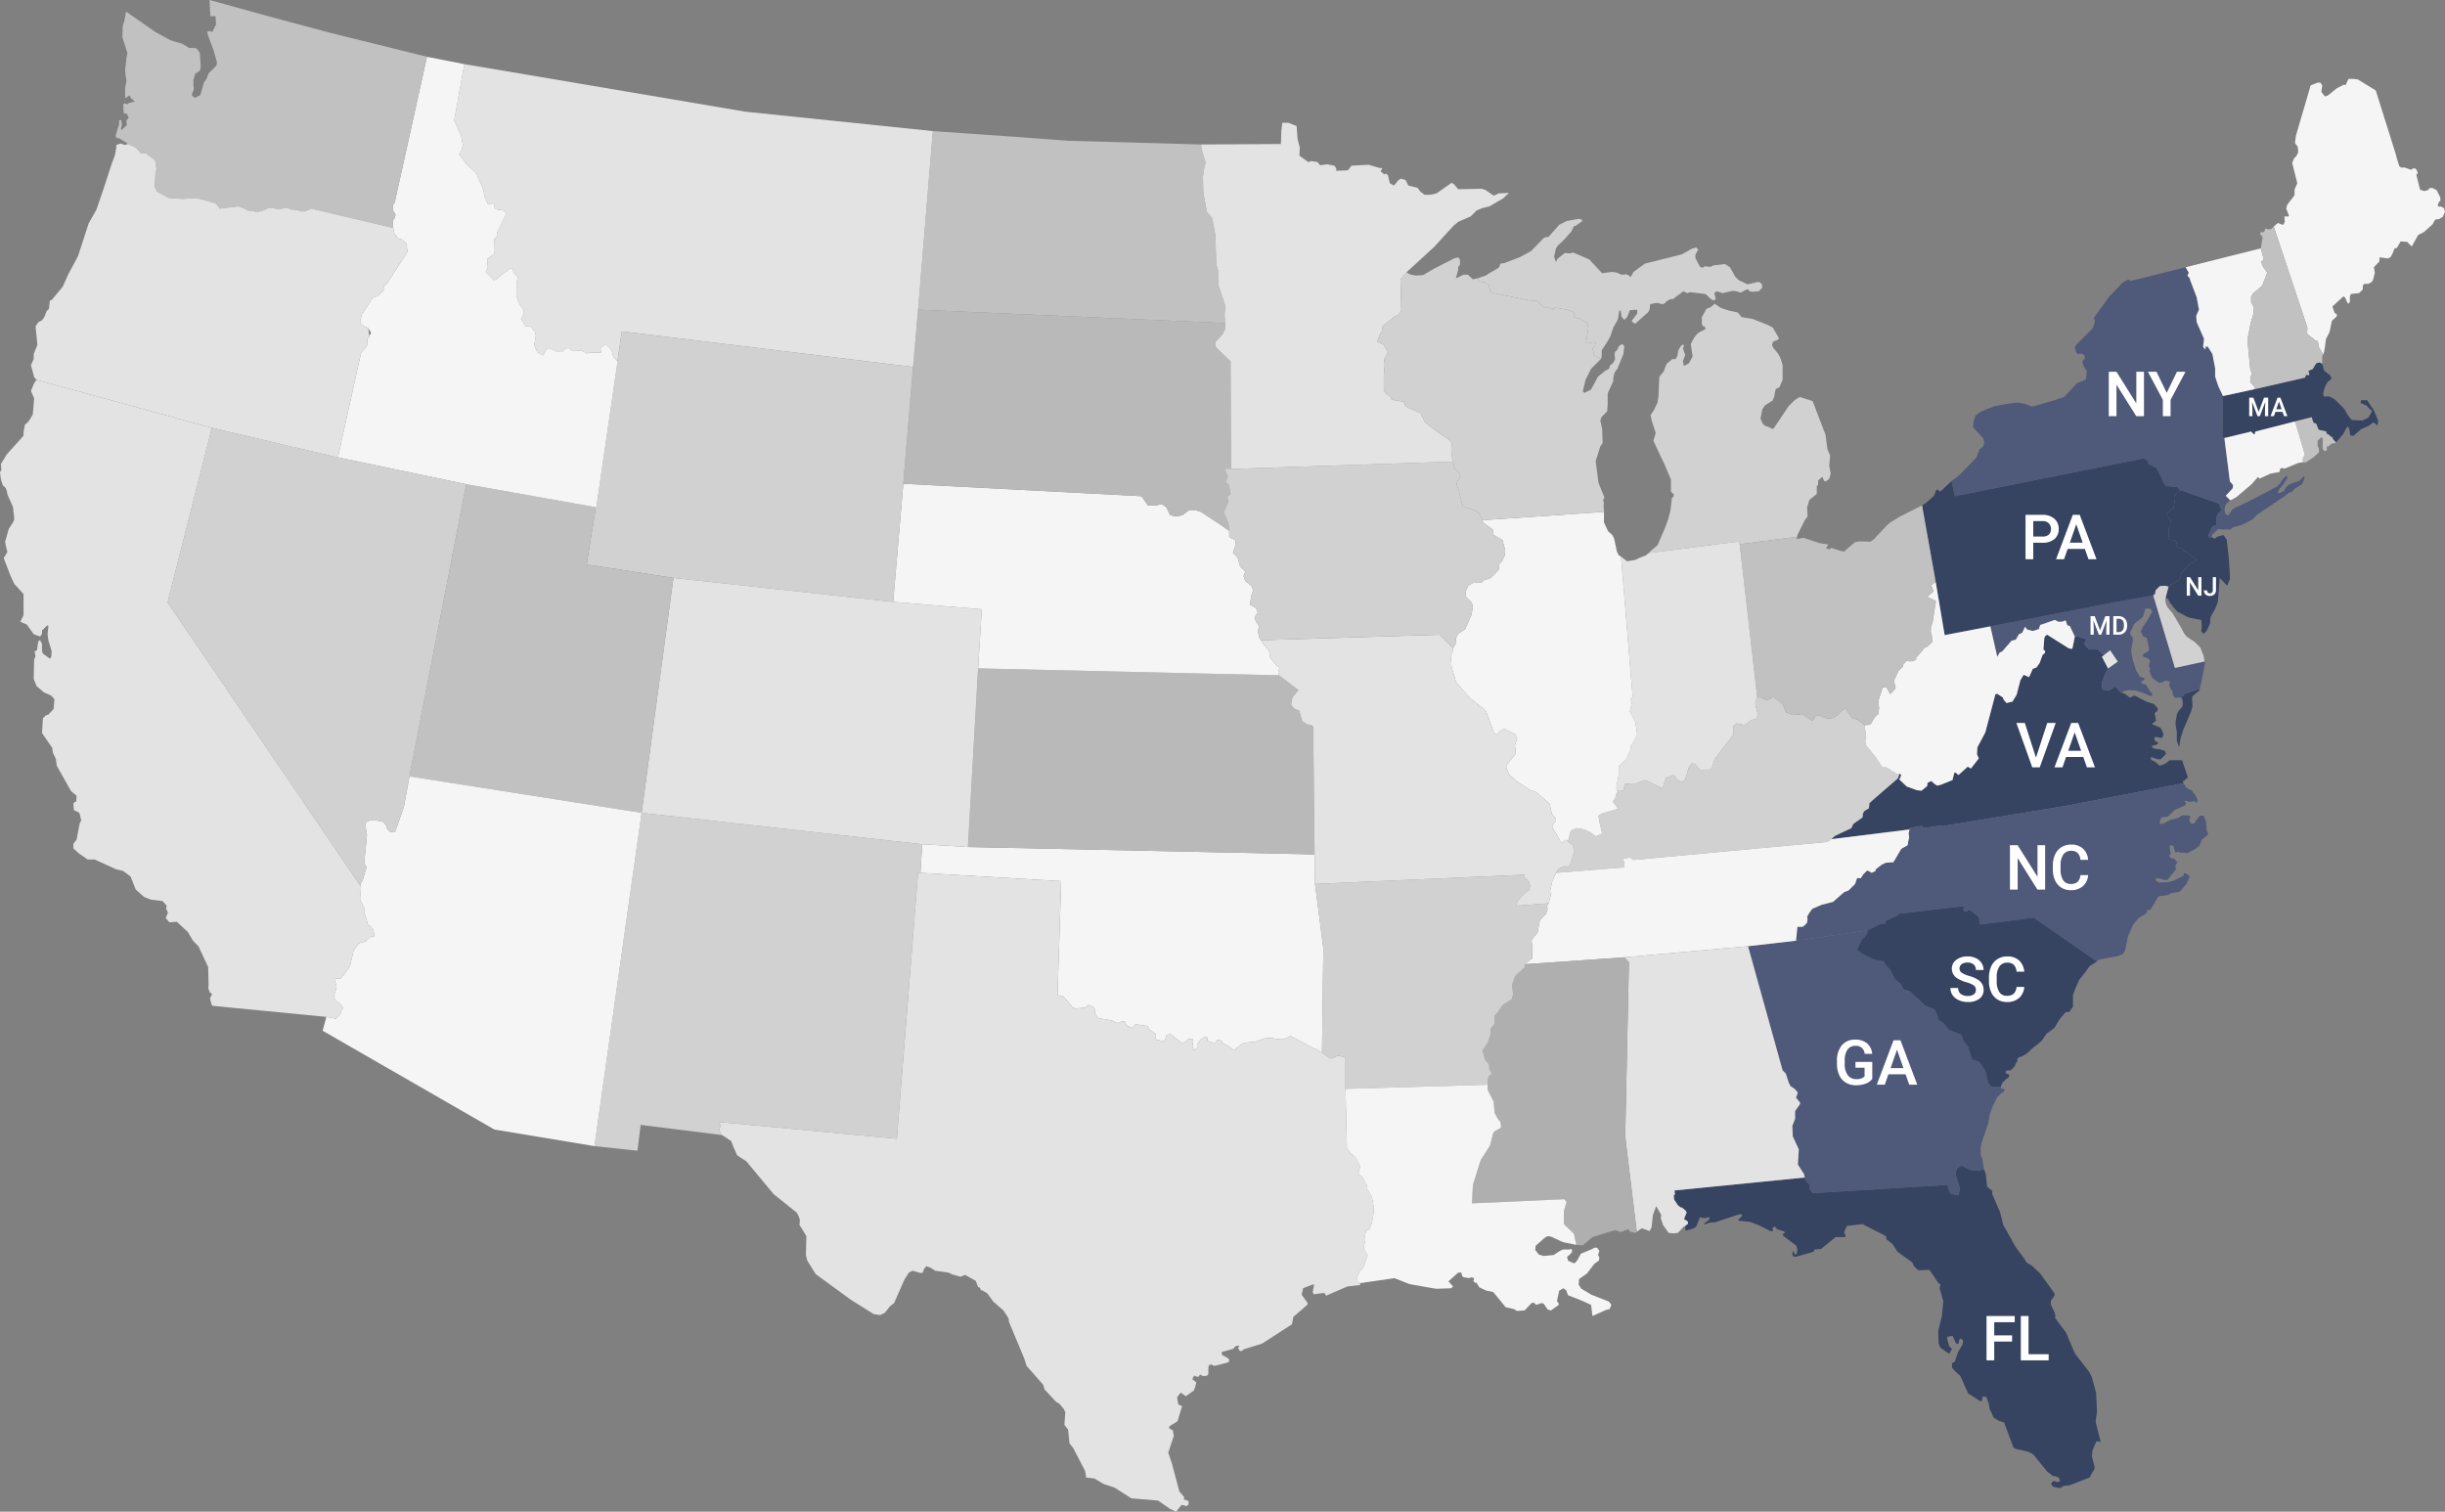 <svg xmlns="http://www.w3.org/2000/svg" width="940" height="581.176" viewBox="0 0 940 581.176">
  <rect x="0" y="0" width="940" height="581.176" fill="#808080" stroke="none"/>
  <g id="img-map" transform="translate(0 -0.001)">
    <path id="Path_237" data-name="Path 237" d="M221.351,67.93,88.078,65.091l-17.57-1.065-.7,11,54.12,3.2-1.419,43.83,1.952.355,1.065.887,2.661,3.371,1.247.532,3.726-.355,1.242-1.065,2.129,1.065.532,1.065-.177,1.065,1.065,1.6.532.355,4.968.887,1.774.887h1.065l.355-.35,1.419-.36,1.242,1.779,1.952.887,1.242-1.419,4.8.71v.71l2.129,1.774.71.355v2.307l3.549.71.71-2.307,1.419-.532,4.436,3.371h.71l1.952-1.419h1.6l.177.887-.355,1.952.71,1.419,1.242-.887-.177-1.242,1.419-1.952,1.774-1.07.71.182.177,1.419,2.129.71h.887l.71-1.065,1.419.177.36.355v.532l1.774.887,2.839,1.952,3.016-2.307,1.065-.532,4.081-.355,3.371-1.242,1.242-.177h1.6l4.081.532,2.661-.887.532-.532L221,142.465l1.6.532.71.887.887.177.532-39.931-3.194-24.84Z" transform="translate(284.053 260.544)" fill="#f4f5f4"/>
    <path id="Path_238" data-name="Path 238" d="M132.569,76.606l13.307,47.738,1.242,1.242,1.065,3.371.715,1.419,1.6,1.064,1.242,1.419-.71,1.952,1.6,1.952-.177.71-1.774,2.484v3.016l-1.065,2.666.177,4.081,2.307,4.968-.355,5.855,2.307,3.549.355,1.419.177,1.065,1.774,1.774-.177,1.419,1.242,1.774,51.819-3.194.71,2.484.71,1.065,2.839.355.532-2.661-1.6-4.968.178-1.774.532-.887,1.419-1.065,3.726,1.774,3.371.177,1.6-.532-.532-3.726-.71-1.952v-2.484l.355-1.952,2.661-7.812.532-3.366,1.247-3.2,1.592-3.194,1.6-1.6.892-.355.355-1.065-1.424-.355v-.532h-.887l-2.662-.177-.71-.532-.71-1.065-1.064-4.613-2.307-3.2-2.839-1.06-1.419-4.791-1.774-2.134-.887-2.484-1.6-.71-3.194-1.242-1.952-2.484-2.129-1.419-.178-1.242-1.07-2.307-.7-.71L200.716,99.5l-5.86-5.5-2.661-.887-.71-1.774L189,89.2l-1.774-3.549-1.774-1.774-.71-1.414-3.726-.715-4.973-2.484-1.592-1.419,1.774-3.726,1.237-1.065.887-1.242.183-.887-.183-.355-27.324,3.9Z" transform="translate(539.468 287.183)" fill="#4f597a"/>
    <path id="Path_239" data-name="Path 239" d="M274.126,105.276l-45.254,8.694-47.555,7.812-.887-.355-1.952.527-4.968.537.35-.887-4.968.887v.532l-29.985,3.726,1.237-1.242,6.392-3.016.7-1.6,3.554-2.484.177-1.6.532-.887,1.774-1.065.177-1.952,1.774-1.6,9.226-7.984.532-1.774.71.532-.71,1.774,2.839,2.661,3.909,1.419,1.774.177,2.124-1.774.182-1.242,1.419-.71,1.419,1.242.887.532,1.419-.355,4.436-1.774.71-2.839h.532l1.064.887,3.549-3.2,1.242.715,3.016-3.9-.71-1.6.177-2.666L198,85.754l3.9-14.726.71-.177,2.129,1.419.355.887,1.065,1.242,2.307-.532,1.6-2.661,1.419-5.5,1.242-2.134,2.129.887,1.419-3.189,1.419-.537,1.242-1.774L220,55.941l.887-.71.177-.71-.71-.71.355-4.436.355-.71.71-.532,8.167,5.145,1.242.355.35-.355.892-4.436h1.419l1.419.532,1.774.532-1.065,1.774,1.952,2.129H241.3l1.6,1.6,2.129.887,1.6,1.952-.355,1.065-2.129,3.9-1.419,3.549.355,2.489,2.661.177,2.307-1.419,1.774,2.129,1.065.532.887.177,1.419,1.242.71.177,1.247-.71.7.177,4.081,2.129,2.844.887,1.6,1.774-.177.887-1.065.887.532,2.839-.532.532-.887.532v.355l3.194,1.419,1.065,2.307-.177.887-.532.71L263.3,87.35l-.355,1.065.887,1.07.532-.182v.887l-1.419.532h-.71l-.177.537.887.71,2.129.177,1.952.7.532,1.07-2.129,2.129h-1.065l-2.661-.892v1.065l1.774.892,1.6,1.419,1.952-.71L268.98,96.4h4.613l.177.355,2.129,6.21-1.6,1.419h-.355Zm-.887-32.652.532.177.177,1.952-.177,1.065-1.419,1.6-.71,1.419-.532,3.549.532,3.194v3.371l.887,2.484.532-3.371,1.065-3.371,2.129-4.968.887-2.129.532-1.952L277.5,72.8l.177-1.065,2.484-1.952.355-.887-5.855,1.952Z" transform="translate(565.255 195.87)" fill="#364461"/>
    <path id="Path_240" data-name="Path 240" d="M236.026,105.982l14.726,5.145,1.07,2.484-1.07,1.065-.7.887-.355,1.419.172,2.489-1.065.177-.71.532-1.242,2.839v1.065l.355.177.71-.355.36-.887,2.307-2.134,1.419.183h3.194l1.065-.887,3.016-.71,2.484-1.247,1.774-.887,1.952-1.952,8.162-5.5,2.129-1.419,1.779-1.419,1.419-.532.887-1.065,1.774-1.065,1.065-.71.887-1.952.177-.71-.355-.355-1.774,1.774-1.774.532-2.134.887-1.242,1.065-.71,1.419-1.952.887-.355-.532.71-1.419,1.42-1.6,1.6-2.661-.527-.532-1.425,1.419-.887,1.419-1.242,1.242-4.613,2.484-5.855,3.016-4.791,2.307-1.774.887-1.774,2.484-1.064-.7-.355-1.779.71-2.129,1.6-1.242-1.779-1.774,2.667-2.839.177-1.242-1.242-1.419-2.129-16.683-.715-.532.182-15.614-1.774-3.726-1.247-3.731V59.131l-1.06-5.5-1.779-2.839H245.43l.355.71-.532.177-.532-.887.355-3.016-2.839-6.387-.177-2.484,1.065-2.312-.887-4.791-2.484-6.565-.177-.71-.887-1.065.532-1.065-1.242-2.129-21.3,5.323-.355-.71-.887.355-1.6.887L208.7,31.447l-5.145,7.1-.887,1.242.532,1.065-.887,2.839-1.065,1.065-5.323,5.323-.537,1.065.715,2.129.532.355,1.414-.177,1.07.71.177,1.065-1.065,1.242.532,1.774L200,60.2l-.355,3.2-3.376,1.419L191.3,70.136l-3.726,1.242-8.517,2.484L176.223,72.8l-2.661-.532-4.436.532-4.613.887-4.973,1.952-2.307,1.6-.887,2.661v1.952l3.371,3.726.532.532.355,1.774-.532,1.419-1.242.887-1.242,3.194-6.92,7.1-2.661,1.952,1.242,5.855L222,93.734l1.242.887.532,1.247.537.532.532-.177.7.7,1.07.36,2.307,4.258.532,1.6.71.71.177.532,4.258.355Z" transform="translate(602.29 82.479)" fill="#4f597a"/>
    <path id="Path_241" data-name="Path 241" d="M177.332,93l-50.039,4.968v.892l.172.527-.532.532.177,1.6,1.419,2.124,1.07.887h.527l1.419,1.247.36.71-.887,2.129v.532l1.059.532.355.532v.532l-1.059.887v1.419l.532.355,2.839-.887.887-.71,1.065-2.661.355-.887,1.242.355h1.065l.532-.355.887.177-.177.71-1.952,1.6.355.355,1.6-.71,2.307-.177,9.049-3.021H153.2v.715l-1.6,1.419.71.355,3.9.355,3.726,1.419,4.086,2.129,1.065.177-.177-1.242.887-.71.887,1.065,2.307.71.532.355.177.355-.887.532.355.71,4.968,3.726.355,1.419-.177,1.242-.355.887-.71-.71-.355-.887-.355.887.177,1.065,1.064.355,6.92-1.952.355-.887,2.484-.177,5.678-4.613h3.731v-.887l-.532-.887,1.065-2.484,6.033-.71,9.049,4.613.177,1.242,2.306,1.774L213,121.575l5.683,4.081.71,1.6,1.6,1.419,4.258-.177,3.371,4.973.887.71-.355,1.414,1.419,4.973-.532,5.678-1.419,5.855.177,4.791.71,1.6,3.371,2.312,1.065-1.952-1.065-.887-.887-3.2.177-.532,1.952-.355,1.419,3.016h.887l.355-1.6.532-.355.887.71-.177,1.419-.887,1.6-.887,1.425-1.242,3.726-1.065.532v1.774l1.242,1.419,1.952,1.774,3.016,6.742,4.8,3.016.532-.177.172-1.6h1.424l1.064,2.839.177,1.6,1.6,3.549,1.952,1.247,2.129.71,3.549,9.581.887.532,4.791,1.065,1.952,1.065,5.323,6.565,2.312,1.774h.887l1.419.71.355,1.242-1.065.355-.892-.355h-.527l-.715.355-.177.887.715.887,2.661.532,1.419-.887,2.129-.172,7.807-3.021,1.774-3.194.177-.71-1.065-4.258.177-2.129,1.6-3.726,1.6.355-1.952-7.812.532-3.9-.355-7.28-1.6-5.855-1.065-2.129-5.5-7.1-3.371-7.989-4.263-5.678.182-.71-.355-1.419-1.419-3.016v-1.419l1.419-1.952v-.887l-5.505-7.629-3.194-3.021-2.129-1.242-.532-1.065-3.549-4.791-4.79-8.517-1.242-4.973-3.016-6.92V98.15l-1.242-1.065-.715-.532-.527-4.968-.71-1.774-1.6.532-3.376-.177-3.726-1.774-1.419,1.065-.532.887-.177,1.774,1.6,4.968-.532,2.661-2.839-.355-.71-1.065-.71-2.484-51.819,3.194-1.242-1.774.177-1.419-1.774-1.774Z" transform="translate(516.532 359.691)" fill="#364461"/>
    <path id="Path_242" data-name="Path 242" d="M63.191,61.646,45.088,189.6v.177l16.506,1.774,1.242-9.941,31.232,3.908-.355-.355L93,183.387l.71-1.419-.177-.36L93,180.9l.355-.36,67.965,6.392L169.49,84.717h.887l.71-11Z" transform="translate(183.478 250.856)" fill="#d1d1d1"/>
    <path id="Path_243" data-name="Path 243" d="M213.589,45.159,198.508,47.82l-47.561,9.231,2.661,11.71.887-1.6,1.065-.532,3.548-4.081,1.6-.355,1.242-2.129,1.242-.537,1.064-2.3.887,1.065,2.129.532,2.307-.71.537-1.6,5.678-1.952,1.242.7h1.419l1.419-.527.71,1.947.887.177,1.952,4.086h1.419l1.419.532,1.774.532-1.065,1.774,1.952,2.129h3.371l1.6,1.6,2.134.887,1.592,1.952-.35,1.065-2.129,3.9-1.419,3.549.35,2.484,2.661.177,2.312-1.419,1.774,2.129,1.064.532v-.7l2.307-.537,2.661.177,3.726,1.247,1.774.887.71-.183.177-.7-.887-.887-1.6-2.661-1.6-.36-.178-.355.178-.71h.532l.71-.887-1.952-.71-1.419-2.307-1.242-3.9-.355-1.6-.355-2.307.71-3.9-.177-1.242-.71-.715-.177-1.06.355-.887.532-.887.532-1.419,3.016-2.312.532-.71.887-3.016,1.952.177.71,1.065-1.419,2.484-1.065,1.779-1.065,1.419L208.8,59l.887,1.952,1.419.532.887,4.258-.177.71-2.307,1.419.355.887,1.952.71.532.887-.532,1.952.532,1.065-.177,1.065,1.065,2.484,2.484,1.774h1.242l.887-.71h1.419l.71.355-.355,1.419,1.419,2.484v.892l.887,1.414,2.134-.177.355.36,1.242-1.774L231.515,81l.177-.887.355-1.419,1.419-7.452-.178-.71-11.36,2.484Z" transform="translate(614.256 183.762)" fill="#4f597a"/>
    <path id="Path_244" data-name="Path 244" d="M131.026,66.2l-8.162,102.218L54.9,162.028l-.36.355.537.7.177.36-.715,1.414.715,1.779.355.355,3.549,2.306.887,2.307,1.419,3.194,3.549,2.307,10.468,12.6,8.876,7.1.7,1.242.537,1.6-.177,1.952.71,1.065,1.952,3.194-.177,7.275.527,2.129,3.194,5.15,13.317,9.758,9.044,5.683,2.489.355,1.774-.892,1.952-2.484,1.6-1.242,3.908-8.871,1.769-2.839,1.424-.71,3.194.887.7-.177.532-1.419.887-1.065,1.774.7,1.6,1.07,5.14.71,1.419.7,3.2.892,1.774-.715,4.081,2.312.887,2.307.71.35.355.892.71.177,1.774,1.065,2.307,3.194,3.9,3.376,1.957,3.011.177,1.419,5.85,14.022.892,2.839L179.119,263l.532,1.779,4.436,4.791,1.242.7L187.1,272.4l.532,1.242-.355,4.8,1.424,1.774.527,5.323,1.419,1.774,4.618,8.871.35,2.489,3.2.355,3.549,2.124,4.258,1.424,6.387,4.081,8.516.71,1.774.172,4.613,3.2,2.312,1.065,2.129-2.661,1.952.532.71-.71v-1.247l-1.952-.7.355-.715-1.957-2.307-2.834-10.646-1.419-4.258,2.124-6.387-.35-2.134-.532-.35-.537-.182-.35-.35v-.532l.35-.36,2.844-1.769,1.774-5.855-1.424-.537-.527-2.839L232,266.015l1.952,1.419,3.194-2.307.887-3.016-1.6-1.242.71-1.419.71.355.887.183.71-.892,1.065.527h1.065l.887-.35.177-.71V256.08l.36-.71.882-.177.355.355.887.177,4.8-1.242.527-.177.177-.887-.355-.532-2.479-1.425V250.4l4.431-1.242.715-.892,1.242-.355.355.355-.537.537.715,1.237h.7l.892-.7,6.92-2.129,11.533-7.457.537-2.839,5.323-4.613.177-.71L278.5,228.4l.532-2.489,3.549-1.414h.71l-.537,2.839.36.887,4.081-.537.71,1.07,8.167-3.549,4.791-.532.177-.177-.177-.532-.892-.887-.355-1.419.532-.71.532-1.425L302.1,218.1l1.774-4.968L302.456,211v-1.6l.355-1.065-.177-1.414.527-2.844,1.419-1.065.887-2.129.715-4.081v-2.484l-.715-3.549-1.414-2.484-.715-.71.355-1.242-.7-.892-1.07-2.129-1.242-1.065-.355-.71.715-2.484-1.6-3.194-2.666-2.484-.887-1.419-.532-22.711V137.178l-2.839-.7-2.484,1.065-.892-.182-2.834-2.124-.887-.177-.71-.892-1.6-.532-9.054-4.785-.527.527-2.666.892-4.081-.532h-1.6l-1.242.178-3.371,1.237-4.081.36-1.07.532-3.016,2.3-2.834-1.952-1.774-.882v-.537l-.36-.355-1.419-.172-.71,1.065h-.887l-2.129-.715-.177-1.419-.7-.177-1.779,1.07-1.419,1.952.177,1.242-1.242.882-.71-1.414.355-1.957-.177-.887h-1.6l-1.952,1.424h-.71l-4.441-3.376-1.419.537-.7,2.3-3.549-.7v-2.312l-.715-.355-2.129-1.774v-.7l-4.791-.715-1.242,1.419-1.952-.882-1.242-1.779-1.419.36-.355.35h-1.065l-1.774-.887-4.968-.887-.532-.35-1.07-1.6.177-1.065-.527-1.065-2.129-1.065-1.242,1.065-3.726.355-1.247-.532-2.661-3.371-1.065-.887-1.952-.36,1.419-43.83L131.913,66.2Z" transform="translate(221.939 269.375)" fill="#e3e3e3"/>
    <path id="Path_245" data-name="Path 245" d="M77.312,50.69l115.7,2.661,7.452,5.678-2.307,2.839-.532,2.839,1.242,1.419,1.952.887,1.065,3.908,1.774,1.242,1.779.35.7.537.537,49.152L73.409,119.364Z" transform="translate(298.725 206.27)" fill="#bab9b9"/>
    <path id="Path_246" data-name="Path 246" d="M67.737,82.118l3.9-45.431,91.567,4.791,2.489,3.554h3.016l2.307-.532,1.774,1.242,1.419,3.016,2.307.532L179,48.757l2.307-1.779h3.016l1.774.537,7.274,4.791,3.549,2.484V57.1l2.489,1.419v1.6l-1.065,3.194,1.774,1.6,1.065,3.731,1.952,1.774-.71,1.774.71,1.952,2.307,1.774.71,1.774-.71,1.952-.532,3.549,2.307,1.242.71,1.774-1.242,1.774.532,1.774,1.242,1.774L207.93,93.3l.532,2.484.71,1.065,1.242,1.957,1.774,1.774.532,3.016,2.484,3.016,1.065.71-.532,2.307.355.71-115.7-2.661,1.419-22.716Z" transform="translate(275.646 149.287)" fill="#f4f5f4"/>
    <path id="Path_247" data-name="Path 247" d="M68.508,90.394l3.726-44.9,1.952-22.006,118.009,5.15.177,1.947L191.307,32.9l-2.839,3.016.177,1.952,5.683,5.5.172,41.346-1.059-.172-1.424.172.532,1.424.71,1.242-.887,2.307,1.242,1.242.715,3.371-1.247,1.065.36,1.952-1.779,4.081,1.779,4.258.35,2.307v.532l-3.549-2.484-7.275-4.791-1.774-.532h-3.016l-2.307,1.774-2.489.532-2.307-.532-1.414-3.016L167.887,98.2l-2.312.532h-3.016l-2.484-3.549Z" transform="translate(278.78 95.582)" fill="#bab9b9"/>
    <path id="Path_248" data-name="Path 248" d="M69.628,78.617,75.306,9.943l30.523,2.129,21.651,1.6,50.932,1.419.177,1.774,1.6,5.323-.532,1.6-.532,3.726L179.3,33.9l1.419,7.275,1.952,2.129,1.242,6.565.355,11.36.71,2.307v4.081l.177,1.774,2.661,7.984-.355,3.016.177,3.371Z" transform="translate(283.339 40.456)" fill="#c2c1c1"/>
    <path id="Path_249" data-name="Path 249" d="M210.84,121.279,98.863,107.612l-1.6,11.36v.177l-1.6-1.6-.71-2.661-2.307-2.484L90.7,114l.177,1.774H86.265l-.71.355L83.6,115.069l-4.258-.177L78.454,114l-1.242.177L75.792,115.6l-1.6-.177L70.647,114l-.887.71L68.7,116.843,66.389,115.6l-1.065-2.484v-.887l.532-3.016-.355-1.419-1.6-2.129H61.953l-1.774-2.844,1.065-1.952V99.45l-1.774-2.484L58.4,93.95V89.337l.532-2.839-.887-.71-.532-.532-.71-1.6-.532-.355-.715.355-4.968,3.9-.887.355-3.194-3.194.887-1.774-.177-1.424V79.578L49.888,77.8l.172-1.947-.355-.36.182-3.549,1.237-1.065-.177-1.242L54.5,62.363l-1.065-1.242-3.376-.532-.172-1.774L47.4,58.637,46.157,55.8l-.532-2.839-2.661-6.038L39.06,43.2l-1.774-2.484L36.221,39.47l.887-1.065.71-2.307-.71-3.726-2.661-5.86,3.9-21.646L55.211,7.705l45.072,7.629,46.141,7.812L218.469,30.6l-5.678,68.674Z" transform="translate(140.175 19.799)" fill="#e3e3e3"/>
    <path id="Path_250" data-name="Path 250" d="M162.325,129.127l3.9-45.431L169.955,38.8,57.978,25.135l-1.6,11.36L48.219,92.75h-.177l-3.549,22.006L77.855,119.9Z" transform="translate(181.058 102.278)" fill="#d1d1d1"/>
    <path id="Path_251" data-name="Path 251" d="M48.659,134.154,60.9,43.828l84.47,9.226,34.076,2.839-1.419,22.716-3.908,68.679-17.565-1.065Z" transform="translate(198.01 178.349)" fill="#e3e3e3"/>
    <path id="Path_252" data-name="Path 252" d="M120.312,163.071l12.242-90.325L99.193,67.6l3.554-22.006L52.88,36.722,31.051,149.054Z" transform="translate(126.357 149.432)" fill="#c2c1c1"/>
    <path id="Path_253" data-name="Path 253" d="M59.874,4.306,74.25,7.145,70.347,28.8l2.661,5.855.7,3.726-.7,2.307-.887,1.065,1.065,1.242,1.774,2.484,3.9,3.726,2.661,6.038.532,2.839L83.3,60.916l2.484.177.177,1.774,3.371.532L90.4,64.642l-3.549,7.275.177,1.242-1.242,1.07-.177,3.549.355.355-.177,1.952-2.661,1.774v1.952l.177,1.419L82.412,87,85.606,90.2l.887-.355,4.968-3.9.71-.355.532.355.71,1.6.532.532.887.71L94.3,91.615v4.613l1.065,3.016,1.774,2.484v1.419L96.074,105.1l1.779,2.844H99.8l1.6,2.129.355,1.419-.537,3.016v.887l1.07,2.484,2.307,1.242,1.065-2.129.887-.71L110.1,117.7l1.6.177,1.419-1.419,1.242-.177.887.887,4.258.177,1.952,1.065.71-.355h4.613l-.172-1.774,1.952-1.6,2.307,2.484.71,2.661,1.6,1.6v-.177L125,177.505h-.172L74.96,168.634l-49.335-10.3,8.871-40.1L36.8,115.4l.177-2.661.532-.355.177-.71.71-1.242-1.065-1.774-2.661-1.242-.532-1.424.71-2.661,4.081-6.21,2.489-1.242L43.2,94.1V92.5l1.419-1.242L52.422,79.2,51.889,76l-1.6-1.419-1.419-.355-1.6-2.134-.355-1.952L46.744,67.3l.71-1.065L47.809,65l-1.065-1.774V61.27l.71-.887Z" transform="translate(104.276 17.52)" fill="#f4f5f4"/>
    <path id="Path_254" data-name="Path 254" d="M128.994,200.848,147.1,72.9,57.836,58.881,55.7,70.6,52.33,80.177H50.379l-1.419-1.419.177-.71-1.242-1.6-3.549-.887-2.661.537L40.8,77.156l.71,4.263L40.443,92.242l.887,1.6L39.911,98.63l-.887,1.6.177,1.065-.177,3.2.177,1.237-.177.887,1.419,2.844v2.129l.71,1.6.71,2.661,1.065.71,1.065,1.419.355,2.129-.355.71-.71-.532-2.307,1.952-2.661.887-1.952,2.661L34.943,132l-3.554,4.613H29.442l-.177,1.242.532,1.6-.182,1.242-.887,2.839.715,1.419,2.484,2.129.35.887-.7,1.064-.355,1.419-1.6,1.6-.887-.177-2.839-.532-1.419,5.328,66.018,37.974,38.507,6.387Z" transform="translate(99.574 239.604)" fill="#f4f5f4"/>
    <path id="Path_255" data-name="Path 255" d="M29.745,32.451,12.707,99.529,87.064,208.844l-.177-1.065.887-1.6,1.419-4.79-.887-1.6,1.065-10.823-.71-4.263.887-1.065,2.661-.532,3.549.887L97,185.6l-.177.71,1.419,1.419h1.952l3.371-9.581,2.134-11.71L127.523,54.1l-49.33-10.3Z" transform="translate(51.71 132.052)" fill="#d1d1d1"/>
    <path id="Path_256" data-name="Path 256" d="M44.991,4.082l.177,2.124h1.952L47.3,9.4l-1.419,2.844-1.242-.355-.71.355.177,1.065,2.307,6.215,1.242,4.431L47.475,25.2l-3.016,3.021-.887,2.3-.887,1.065-1.419,4.968-2.129,1.07-1.065-.887v-.887l.532-.887.177-1.065L38.6,32.83V30.878l.7-2.489,1.779-1.242.355-1.237L41.088,20.4,40.2,18.986l-.892-.532h-2.3l-2.666-1.6-4.613-1.419-5.85-3.194L12.695,4.431l-.532,3.194-.71,2.312L11.275,14.2l1.952,6.21-.355,1.952L12.34,26.97l.177,1.952.355,2.134-.532,2.839v3.9l1.6-1.065.532.532v.355l1.6,1.419-2.307.532L13.4,40.1l-1.242-.35-.532.35.172,3.376,1.247.355.71,1.419-.887,1.065v1.065l.177.71L10.92,50.045l-.177-.715.177-.532.177-.887-.177-1.6-.355-.177-.537.177v1.774L9.5,49.331l-.715,2.661v.887l.537.177.887.183,2.839,1.774.355.355,2.839,1.242,1.419,1.419.355.7,2.484.355,3.376,2.489.527,3.549-.355,1.065L23.7,71.869l.887,1.774L29.2,76.132l5.5.35,3.726-.35,2.839.35L47.3,78.256l1.419,1.952L56,79.326l2.3.882,1.07.71,3.9.532,1.774-.35,2.312-1.07H69.3l2.307.537,1.774-.537h1.6l1.237.537,2.129.177,1.6.527h1.6l2.3-1.065,31.592,7.457-.177-2.844.7-1.059.355-1.242-1.059-1.774V78.794l.7-.892L128.4,21.824,91.133,12.6,68.594,6.566,44.814,0Z" transform="translate(35.753 0)" fill="#c2c1c1"/>
    <path id="Path_257" data-name="Path 257" d="M13.13,30.053l-1.237,3.016,1.237,2.844-.527,6.2L11,44.785,9.586,46.026,9.049,48.86v1.43L2.662,57.382.355,61.108l.177,2.307L0,64.307l.355,2.839.71,2.129,1.065,1.059.532,1.247.182,1.242,2.129,4.791L5.5,82.4l-.527,1.242-1.6,2.484L1.952,91.1l.355,1.769L2.844,95,1.425,97.313l2.656,6.92L5.5,107.249l3.549,3.9v8.162L7.812,121.8l2.484,1.059,2.661,3.726,2.484.892.71-1.065v-1.247l1.952-1.952.527.177-.35,3.194.35,2.494,1.247,4.071-.177,2.134-.532.71-2.661-1.952-.355-.892v-2.834l-.71-1.419-.71.355L14.2,132.8l-.892.35.355,1.952-.532,1.07-.172,7.629,1.065,2.661,2.834,2.484L19.7,150.2l1.242,1.419-.35,3.721-1.962,2.129-1.059.355-1.065,1.065-.355,5.688,3.9,5.668.355,2.139,1.065,2.124.355,2.666,5.5,9.758,2.129,1.774-.177,2.307h-.527l-.537.71.177,2.484,2.134,1.065.7,2.839-.532,1.07-.527,2.484-.715,3.9-1.242,1.6v1.774l2.134,1.947,3.366,2.312h2.661l8.167,3.726,2.839.71,2.844,2.134,1.947,4.968,3.194,2.839,2.661,1.065,4.441.527,1.6,1.779-.177,1.242.7,1.419-.887,2.129,1.419,1.6,2.844-.177,4.258,3.9,1.957,3.371,2.119,2.139,3.736,7.979.172,7.28-.172.71.7,1.952H81.1l.532.7-.355.177-.532,1.242.532,2.129.355.71,43.835,4.263,2.844.532.882.177,1.6-1.592.355-1.424.715-1.065-.36-.892-2.484-2.124-.7-1.419.882-2.839.177-1.242-.532-1.6.177-1.242h1.952l3.549-4.613,1.419-6.2,1.957-2.666,2.656-.887,2.307-1.947.71.527.355-.715-.355-2.119-1.065-1.43-1.065-.7-.71-2.661-.71-1.6v-2.124l-1.414-2.844.172-.887-.172-1.242.172-3.194L64.421,114.346,81.454,47.268,14.022,28.811Z" transform="translate(0 117.238)" fill="#e3e3e3"/>
    <path id="Path_258" data-name="Path 258" d="M132.425,84.889l-.177.71-.532.355-.177,2.661-2.307,2.839-8.871,40.109L71.912,120.2,4.48,101.75l-.892-1.065L2.345,96.067,3.41,93.76V91.809L4.834,88.26l-.71-7.1,1.059-1.6,1.424-.71L7.5,77.615l.887-2.307.887-.887.355-3.194.71-.177,4.258-5.15,2.129-4.791,3.726-6.92,4.081-12.6,3.016-5.328,2.666-7.807L33.4,18.7l1.247-3.376.532-3.011v-.887l1.6-.537,1.774.537,1.065-.355,2.839,1.242,1.419,1.419.355.7,2.484.36,3.371,2.484.532,3.549-.355,1.065-.355,5.678.887,1.774,4.613,2.484,5.505.355,3.726-.355,2.839.355,6.033,1.774,1.419,1.957,7.275-.892,2.307.892,1.065.7,3.9.537,1.774-.355,2.312-1.07h1.952l2.307.532,1.774-.532h1.6l1.242.532,2.129.177,1.6.532h1.6l2.307-1.059,31.587,7.452.355,1.952,1.6,2.129,1.425.355,1.592,1.419.532,3.194L139.344,64.48l-1.419,1.242v1.6L136.151,69.1l-2.484,1.242-4.081,6.21-.71,2.661.532,1.419,2.661,1.242" transform="translate(9.543 44.299)" fill="#e3e3e3"/>
    <path id="Path_259" data-name="Path 259" d="M118.007,120.47l26.264-2.129v-2.129l-.71-1.242,3.016-.355,1.242.887,74.535-6.92,1.6-1.065,1.242-1.242,6.387-3.016.71-1.6,3.549-2.484.177-1.6.532-.887,1.774-1.065.177-1.952,1.774-1.6,9.226-7.984.532-1.774H248.8l-1.242-.887h-.532l-.537-.71-1.774-.887-.887.177-.532-.355L240.984,76.1l-3.726-4.613-.355-1.419.177-1.419V66.522l-.532-2.839-.71-.71-1.952-1.419-1.952-.532-1.774-2.484-.887-1.419-2.129,1.6-.532.887-1.242.71-.355.532-2.661.355-3.194-1.242-1.247.177-1.419,1.952-3.726-2.661-3.726.355-2.661-1.065-1.242-3.194L201.59,52.86l-1.952,1.065h-1.065l-1.774-.887H195.38l-.71,1.6v1.242l1.065,3.9-.71,1.419-1.952.532-2.489,1.952-3.011-.71-1.425,1.065v3.371l-7.1,9.231-1.242,4.081-4.436.177-1.952-2.307-1.242-.177-1.065,1.419L167.7,84.447l-1.419,1.242L164.5,84.447l-1.242-1.6-3.021,1.065-1.059,3.549-1.07.355-.532-.532L152.255,84.8,148,86.4l-3.371-.177-.532,1.6.177.71-1.419.532-1.419-.177.355.355-.71,1.065-.355,1.774-.71.532v.71l1.774,2.307-.355.36-5.5,1.592-1.6.887.35,2.307,1.07,4.613-2.489,1.07-2.129-1.6-2.307-1.065-3.016-.532-2.129,1.059L122.62,108.4l.355.355.532.355.887.71.71,2.129-1.774,5.678-1.065.71-.887-.532-2.307,1.065Z" transform="translate(480.209 215.102)" fill="#d1d1d1"/>
    <path id="Path_260" data-name="Path 260" d="M201.19,5.986l-.532,1.07-.537,1.237h-.882l-2.489,1.242L193.2,12.379l-1.065.35-1.419-1.774.36-2.484-.715-1.059H189.3L186.636,8.47l-5.678,19.35-.355,2.834,1.065,1.419.177,2.129-.71,1.419-.887.887-.71,1.774,1.952,7.812-1.065,2.479v2.134l-2.844,3.726-.35,1.419,1.065,2.661-.177.355h-1.6l.177,1.952-.537,1.242-.882-.177-1.247-.532-1.592,1.419,12.775,38.334.177.71-.177,1.6.177.71,3.194,2.484.715.177.355,1.237v.892l1.774,3.016.35-.887.355-2.129.36-2.839,1.414-2.839.887-4.258,1.774-1.6.177-.887-.882-.532-.892-2.484,4.263-3.9.7.532.715,1.774.532.532.527-.71V89.747l.36-1.065,3.194-.355,1.414-1.419V85.489l.537-.71h1.6l1.242-.71.532-.71.71-2.844-.355-2.124,2.129-2.307V74.666h.887l2.307.355,1.065-.532.715-1.242.882-2.129.892-.182,1.414-2.479,2.484.177,1.774,1.774,2.489-4.441,2.129-1.059,3.371-3.021.887-1.6.532-.35h.887l1.6-.892.887-1.952-.355-1.419-1.419-.71-.177.177-.887-.36.532-1.592.532-.355V51.59l-1.419-2.834-1.774-.887-1.065.172-.532.715-1.424.355-1.592-.537L227.272,42.9l.537-.715-.36-1.059-.527-.715h-1.07l-.532.537-2.484-.892h-1.414l-.715-.527-1.06-3.376-.182-.887-7.807-24.845-6.92-4.258-1.774-.177Z" transform="translate(701.723 24.357)" fill="#f4f5f4"/>
    <path id="Path_261" data-name="Path 261" d="M172.031,99.356l47.56-9.226,15.081-2.666.177-.172.532-.355.177-1.419,1.6-1.6,1.952-.177,1.424.355,4.436-3.016.532-2.484,2.839-2.839,2.661-1.6.177-.532-2.484-1.774-.887-1.065-1.419-.532-.532-.71-1.774-.532-.887-2.661-2.129-.355-.36-.355-.172-4.081,1.065-.71-.177-2.307L240,57.123v-.715l.355-.71,2.134-1.952.532-3.371V49.311l1.242-1.952.887-.355-1.419-1.242-4.263-.355-.172-.532-.715-.71-.532-1.6-2.307-4.258-1.065-.355-.71-.71-.532.177-.532-.532-.532-1.242-1.242-.887-72.76,14.549-1.237-5.855-3.909,3.726-.71.355-.532-.71h-.71l-.887,2.307-3.194,2.839-1.42.887,5.323,29.818,3.376,20.049Z" transform="translate(593.172 141.455)" fill="#364461"/>
    <path id="Path_262" data-name="Path 262" d="M125.043,118.865l34.781-4.436.177,1.065,22.006-2.839.355-1.065,2.661-5.328,1.065-1.419-.177-3.549.887-2.839,2.839-2.307V93.133l.532-.532V91l1.6-1.419.7,1.6.532.177,1.07-.71.527-.71.36-1.6-.532-3.016.35-3.9-1.059-2.489-.715-5.5-4.968-12.952-4.968-1.6-1.952,1.242-2.307,2.307-5.855,8.694h-.532l-.532-.355-2.307-.887-.71-.71-.887-1.952.71-3.549,1.064-1.6L172.6,60.3l.71-1.6.177-1.242.355-1.6,1.419-.71,1.242-2.844V46.637L175.62,43.8l-.887-1.6-1.774-2.129-.532-1.065.355-1.419,1.952-.71.355-.532-2.307-4.081L170.829,31.2l-5.86-2.312-4.258-.7-1.419-1.774L155.92,25.7l-3.194-1.065-2.307-1.6L149,24.276l-1.774.715-1.774,3.194v2.484l.355,1.065h.71l.355,1.065-.71.355-1.419.71-1.065.71-1.242,1.6-1.242,2.307.35,2.484.36,2.307-1.419,2.661-1.952,1.065-.355-1.952.887-2.307-.887-2.484.355-.887-.177-.71-.892.532-1.06,1.774-.355,2.129-.715,1.242H134.1L131.962,46.1l-.71,1.6-.355,1.242-1.774,2.129-.177,3.549-.177,4.086-.355,2.307-1.419,3.016L125.753,65.8l.355,1.952,1.6,4.968-.887,3.016,1.242,2.661,3.194,6.747,2.307,5.5v4.613l1.07,1.065v.71l-.715.71-.532,4.791-.887,3.371-1.242,3.376-2.839,6.565-2.484,2.129Z" transform="translate(508.841 93.73)" fill="#d1d1d1"/>
    <path id="Path_263" data-name="Path 263" d="M112.056,39.486l3.194-1.065,1.6-1.065,3.371-1.952.71-1.6,1.419-.177,6.038-2.307,4.258-2.307,4.968-5.15,1.774-.355,4.081-4.613L146.3,17.48l4.613-.887,1.242.355.183.532-2.489,1.779-.71.172-1.065,2.129-3.371,3.726-1.6,1.419-.887,1.247-.71,3.194.71,2.129.532-1.242,2.839-2.307,1.952.177,1.242-.355L155,32.212l4.968,5.323,3.9-.532,1.952.355,1.419.71h1.242l.532-.177,1.419.532v.71l.887-.71.71-1.419,4.436-3.194,14.2-3.549,3.726-2.129,1.774-.537.71.887-1.064,1.957V31.68l1.774,3.371,1.065.355.71-.532,2.307.177,1.065-.532,4.436-.532,1.952,1.242,1.952,3.549,1.419,1.419,3.376,1.6,3.726-.887h.887l.887.887.177,1.242-1.419,1.419-2.307.177-1.247-.177-.35-.71h-.71l-2.307,1.242-1.6-.532-1.419-.177-3.9.887-2.307-.71-.887.71.532,2.129-.532.71-1.065-.35-2.306-2.134-5.855-.71-1.242.355-1.419-.71-4.081,3.016h-.887l-1.6.887-.532.71-.887.355-2.307-.532-2.484.532-.177,1.952-.532,1.065-4.968,4.436-.887-.35-.532-.71,2.129-2.839V51.551l-2.839.177L169.552,54.4l-1.065,1.059-1.065-1.242-.355-2.484-.532.36L166,55.282l-1.774,3.194-1.065,3.194L162.1,63.621l-2.307,3.549v2.484l-.355.887-2.489-1.419-.71-2.661.887-.887.36-1.242-.36-.355-2.839.532-.527-.177.887-5.678-.36-2.129L151.449,55.1l-2.484-.7.177-.71.355-.537-.887-.882-2.307-.715-3.726-.71h-1.065l-.71.71-.71-.71h-2.129l-3.194-2.661H133l-14.909-3.016-1.065-.532-.71-2.661-1.065-.887-2.307-.355Z" transform="translate(455.992 67.52)" fill="#d1d1d1"/>
    <path id="Path_264" data-name="Path 264" d="M168.733,40.433l12.242-2.661,19.345-4.436.177-.71.532-.532.532.532.355-.532-.355-1.419,1.6-.532,1.42-2.307,1.242-.355,1.065.527.71,2.666,2.312,1.774.532,1.065-.36.71-1.059.71-1.07,1.952-.71,2.484.177,1.242h2.307l2.134,1.242,3.549,3.549,1.242,2.307,1.6,1.952,4.081.177,2.307-1.065,1.419-2.661-.71-.532-1.6-1.6-2.129-.887.178-1.065H224.1l2.661,3.9,1.6,3.9-.177,1.952-1.6-1.242-1.952,1.419-2.839,1.242L218.955,55.7h-.887l-.532-.355v-1.07L217,52.321h-.532l-1.6,2.839-2.129,2.489-.532.71-1.247-1.424-.172-.7-.715-.183-.355-.532-1.242-.7v-.715l-3.016-.71-.887-2.307-1.065-.355-.71-2.129-6.387,1.6-15.259,3.9-.182.887-.35.177-1.07-1.065-10.291,2.489-.71-.537Z" transform="translate(685.91 111.825)" fill="#364461"/>
    <path id="Path_265" data-name="Path 265" d="M174.052,33.243l3.726,12.6-.532,1.237-.355.715.177.532.177.532.887.177,3.2-2.129,1.947-1.774V43.716l-.532-.887V40.695l1.419-1.419.532.532v3.908l.532.887,1.07-.183V42.829h.7l1.07-1.07,1.6-.177.177-.172-1.242-1.424-.177-.71-.71-.177-.355-.532-1.247-.71v-.71l-3.011-.71-.887-2.307-1.07-.355-.71-2.129Z" transform="translate(708.274 128.775)" fill="#c2c1c1"/>
    <path id="Path_266" data-name="Path 266" d="M168.7,38.349l10.291-2.484,1.07,1.065.35-.177.182-.887,15.259-3.9,3.726,12.6-.532,1.242-.355.71.177.532.177.532-1.952.355-5.145,2.129-1.419-.177-.532.532V51.3l-.532.183-3.016.527-4.263,1.952-.532-.7L179.169,56.1l-5.86,4.968L171,62.307l-1.774-1.774,2.661-2.839.177-1.247-1.242-1.414Z" transform="translate(686.479 130.059)" fill="#f4f5f4"/>
    <path id="Path_267" data-name="Path 267" d="M168.9,44.356l-.532-.177-1.242,1.065.887,2.307-2.484,2.129,3.371,1.6-1.242,8.162-.71,1.957v1.947l.355,1.065.177,2.661-1.952,1.779-.887.355-3.371,3.9v.887l-2.129.532-1.419-.355-1.419,1.6-.183.887-1.592,1.419-1.779,3.9.71,2.839-2.129,2.307-1.419-2.661h-1.419l-1.774,5.328.355,2.661-.355,2.307-1.242,1.065L143.7,98.836l-2.307.177.532,2.839v2.129l-.177,1.419.355,1.419,3.726,4.613,2.307,3.549.532.36.887-.183,1.774.887.532.71h.532l1.247.887h1.237l.71.537-.71,1.774,2.844,2.661,3.9,1.419,1.774.177,2.129-1.774.177-1.247,1.419-.7,1.419,1.242.887.532,1.419-.355,4.436-1.779.71-2.839h.532l1.065.892,3.549-3.2,1.242.71,3.016-3.9-.7-1.6.172-2.661,3.021-5.678,3.9-14.732.71-.172,2.129,1.414.355.887,1.065,1.247,2.306-.537,1.6-2.661,1.419-5.5,1.242-2.129,2.129.887,1.419-3.194,1.419-.532,1.242-1.774,1.065-3.016.887-.71.177-.71-.71-.71.355-4.436.355-.71.71-.532,8.167,5.145,1.242.35.355-.35.887-4.436-1.952-4.086-.887-.177-.71-1.952-1.419.532h-1.419l-1.247-.7L209,60.507l-.532,1.6-2.307.71-2.129-.532-.887-1.065-1.065,2.3-1.242.537L199.6,66.18l-1.6.36-3.549,4.081-1.064.532-.887,1.6-2.661-11.715-17.57,3.371Z" transform="translate(575.367 179.774)" fill="#f4f5f4"/>
    <path id="Path_268" data-name="Path 268" d="M131.939,53.241l6.742,58.916H140.1l1.774.887h1.07l1.947-1.065,3.549,2.661,1.247,3.194,2.661,1.065,3.726-.355,3.726,2.661,1.419-1.952,1.242-.177,3.194,1.242,2.661-.355.355-.532,1.247-.71.527-.887,2.134-1.6.887,1.419,1.774,2.484,1.952.532,1.947,1.419.715.71,2.307-.177,1.774-3.016,1.242-1.065.355-2.307-.355-2.661,1.774-5.323h1.419l1.419,2.661,2.129-2.307-.71-2.839,1.774-3.9,1.6-1.424.177-.887,1.419-1.6,1.419.36,2.129-.537v-.887l3.371-3.9.887-.355,1.957-1.774-.178-2.661-.355-1.065V85.183l.71-1.952,1.242-8.162-3.376-1.6,2.489-2.134-.887-2.3,1.242-1.07.532.182-5.328-29.818L193.516,42.6,189.79,44.9l-1.419,1.242L183.4,51.467l-1.419.887-1.419-.177h-2.839l-1.6.355-4.086,3.549-1.6-.355-3.194-1.065-.887.532-1.242-.355.887-1.419-.71-.177-2.484-.355-5.323-1.774-1.065-.355-2.484.532V50.4Z" transform="translate(536.904 155.982)" fill="#c2c1c1"/>
    <path id="Path_269" data-name="Path 269" d="M124.367,46.918l4.436,53.771-.71.887.355,1.952-.71,2.839,2.129,4.086.71,4.968-2.484,4.436-.177,1.419-1.6,3.549-2.839,2.661v3.371l-.887,4.258v.892l.177.887,1.419.172,1.419-.532-.177-.71.532-1.6,3.371.177,4.258-1.6,5.328,2.484.532.532,1.065-.355,1.065-3.549,3.016-1.065,1.242,1.6,1.774,1.242,1.419-1.242,1.419-4.613,1.065-1.419,1.242.177,1.952,2.307,4.436-.177,1.242-4.081,7.1-9.226v-3.371l1.424-1.07,3.016.71,2.484-1.952,1.952-.532.71-1.419-1.065-3.9V102.64l.71-1.6-6.742-58.916-.177-1.065L135.012,45.5l-1.065.887-2.661,1.065-1.419.71-3.194.532Z" transform="translate(498.869 167.095)" fill="#e3e3e3"/>
    <path id="Path_270" data-name="Path 270" d="M168.941,38.823,122.1,42.016l.7,1.242,3.376,2.307.355,2.129,3.371,1.952,1.065,3.908-.177,1.952-1.065,2.3-1.242,1.247v1.952L125.466,64.2l-2.666.887-.887.887-3.366.177-1.779,1.065L115.7,69.522l.177,1.952,2.134,2.129.532,1.419-.532,3.371L115.525,83.9l-2.661,1.774-.887,1.774.177,1.774-1.242,1.952v.887l-.887,2.484.355,4.258,1.242,3.726.355,1.6,5.15,6.033,5.145,4.086,1.414,1.419,3.021,8.162.887.71,1.6-1.6,1.419-.71,4.258,2.129.71,1.419-.887,2.839.355,3.194-3.194,3.731-.532,1.414,1.065,2.661,3.016,2.844,4.968,3.194,2.484.887L148,150.977l.887,3.9,1.6,1.952v.887l-1.419,1.419v.887l3.549,6.215.71-.36.177-.887h1.242l.355.537,1.065-4.086,2.129-1.065,3.016.532,2.307,1.065,2.129,1.6,2.484-1.065-1.065-4.613-.355-2.307,1.6-.887,5.5-1.6.355-.355-1.774-2.307v-.71l.71-.532.355-1.774.71-1.065-.355-.355-.177-.887v-.887l.887-4.258V136.6l2.844-2.661,1.592-3.549.182-1.419,2.484-4.436-.71-4.968-2.129-4.086.7-2.834-.35-1.952.71-.887-4.441-53.776-.887-.527-.71-1.424-1.065-4.968-.71-1.419-1.6-1.419-1.6-3.371Z" transform="translate(447.729 157.978)" fill="#f4f5f4"/>
    <path id="Path_271" data-name="Path 271" d="M136.21,119.919l.532-5.323h1.6l.71-.177L140.468,113l.177-1.424-.177-.887.71-1.237,1.242-1.779,3.726-1.6,4.263-1.065,4.253-3.726,1.779-.71,2.484-2.484.71-2.129.355-.177,1.065.177.71-1.065.355-.532,1.419-1.419.532.177,1.242.71,1.419-.71.177-.71,2.306-1.774,1.6-.71,2.839-.177,3.016-5.145,2.489-1.424.172-1.414.36-1.424-.182-1.774.355-1.419v-.532l4.973-.887-.355.887,4.968-.532,1.952-.532.887.355L239.842,68.1,285.1,59.407l.71.887.355.71,1.242.71.887.355.71,1.065.71.71.887,2.129-.355.71.177.177h-.71l-.177-.71-1.419.355h-.887l-.887-.355-.71.177.532.887-.177.532L281.725,69.7l-.887.887-1.6,1.6-2.661.355-.532,1.774v.532l.532.177.887-.177,2.839-1.419,2.839-.71,1.6-1.065,2.661.177.355.355-.355,1.6.355.71.71.532,1.065-.355.355-.887,1.6-1.952H292.9l.887,2.129.36,3.549.355,1.065v.71l-2.312,1.774-.532,1.424-.355.882-1.774,1.419-1.242.537-1.42.887-3.016-.177-1.065-.36-.355.36h-.355l-.532-1.419V83.9l-.532-.537-.71-.177-.532.537.532,2.661-.532.887-.355-.355.887,1.242,1.242.177,1.242,1.419-.887,1.6.532.887-3.371,4.258L278,96.671l-1.952-.71h-1.419l-.177.71,1.242.887,3.726-.177,2.306-.71,3.371-1.6.355-1.242.887.355,1.242,1.065-1.242,2.839-2.661,3.016-3.194.532-1.242.71-3.726.532-3.016,5.145-1.419.177v.71l.177.177L267.7,111.4l-1.947,2.489-1.957,4.436-1.064,5.323-.887,1.419-1.774.71-7.452,1.419-.71.71L227.6,111.048l-20.587,2.661-.532-2.839-3.549-2.844-1.774.887-.71-.887.355-.71-.178-.71-23.958,2.844h-.71l-.532.71-4.791,2.129-.177,1.059h-1.6l-5.323,2.661Z" transform="translate(554.284 241.742)" fill="#4f597a"/>
    <path id="Path_272" data-name="Path 272" d="M263.483,62.907l-29.99,3.726L231.9,67.7l-74.535,6.925-1.242-.892-3.016.355.71,1.242v2.134l-26.264,2.124-1.419,3.2-.887,3.9.355,1.242L124.71,91.3,124,92.365l.355,1.065-.71,1.952-2.307,2.484-.887,4.613-2.307,3.016.355,3.194-.177,3.908-.71.355-1.952,1.774,38.152-2.661,47.561-4.263,18.457-2.124.532-5.328h1.6l.71-.177,1.419-1.419.177-1.419-.177-.887.71-1.242,1.242-1.774,3.726-1.6,4.258-1.065,4.258-3.726,1.774-.71,2.484-2.484.715-2.129.35-.177,1.07.177.7-1.065.355-.532,1.419-1.424.537.177,1.242.71,1.419-.71.177-.7,2.307-1.774,1.6-.715,2.839-.172,3.016-5.15,2.484-1.419.177-1.419.355-1.419-.177-1.774Z" transform="translate(470.664 255.986)" fill="#f4f5f4"/>
    <path id="Path_273" data-name="Path 273" d="M196.2,138.28h-.887l-2.661-.177-.71-.532-.71-1.065-1.065-4.613-2.307-3.2-2.839-1.059-1.419-4.79-1.774-2.134-.887-2.484-1.6-.71-3.194-1.242L174.2,113.79l-2.134-1.419-.178-1.242-1.065-2.307-.71-.71-3.016-1.065-5.855-5.5-2.661-.887-.71-1.774-2.484-2.134L153.605,93.2l-1.774-1.774-.7-1.414L147.4,89.3l-4.968-2.484-1.6-1.419L142.6,81.67l1.242-1.065.887-1.242.177-.887-.177-.355,5.323-2.661h1.6l.172-1.065,4.8-2.129.532-.71h.71l23.958-2.839.172.71-.35.7.71.887,1.774-.887,3.548,2.844.532,2.839L208.8,73.154l24.313,16.861-.887.527-1.957,1.247-1.6,2.3-2.307,2.844-1.6,3.549-.887,2.484v4.613l-.71.71-.532,1.065-1.6.177-.887,1.065-1.242,1.419-1.242,1.952-.887,1.6-3.016,2.129-1.774,2.661-1.6,1.419-2.124,1.6-1.425,1.424-1.065.887L204,126.57l-1.065.35-.532.715.177.71-.355.35-.887,1.779-1.419,1.419H198.5l-.355.355-.178.355.355.532.71.177.355.355-.177.887-.887.532-1.6,1.6-.532,1.242Z" transform="translate(573.086 279.634)" fill="#364461"/>
    <path id="Path_274" data-name="Path 274" d="M123.188,76.022l1.774,1.952L123.542,144.7l.355,3.2,4.081,33.716.887-.71,1.065-.715,3.016,1.07.715-1.419.532-4.8,1.242-3.371,1.952,3.371-.177,1.247.887,2.661,2.129,3.011,1.952.183,1.6-.183,2.307-2.479.532-.183,1.065-.887v-.527l-.355-.537-1.065-.532v-.527l.887-2.134-.355-.7-1.419-1.247h-.532l-1.065-.887-1.419-2.129-.177-1.6.532-.532-.177-.532v-.887l50.039-4.968-.35-1.419L189.91,155.7l.355-5.855-2.307-4.973-.177-4.081,1.065-2.661v-3.016l1.774-2.484.177-.71-1.6-1.952.71-1.952-1.242-1.419-1.6-1.065-.71-1.424-1.064-3.371-1.242-1.237L170.748,71.764Z" transform="translate(501.291 292.027)" fill="#e3e3e3"/>
    <path id="Path_275" data-name="Path 275" d="M170.2,72.6l-38.152,2.661-.177,1.242L128.319,79.7l-1.242,3.376.355,3.726-.537,1.947-3.366,2.134-2.307,3.194-.892,1.059v3.021l-1.6,1.952v2.307l-1.065,3.016-1.952,3.016.887,3.371,1.6,1.952.177,2.312.71.71v.887l-1.065.71-.355,1.952v3.194l2.307,4.613.355,4.258,1.242,2.307,1.065,1.242.177,2.129-2.484,1.419-.532.71-1.242,4.8-3.549,5.5-3.016,9.581-.355,7.1,35.49-1.6.887,1.065-1.065,3.549v4.973l3.9,3.726.887,4.258,2.489.177,3.726-3.194,8.694-2.661,2.129.71,3.016-1.065.532.887,1.952.527.71-.35-4.081-33.716-.355-3.2,1.419-66.723Z" transform="translate(454.282 295.445)" fill="#b0afaf"/>
    <path id="Path_276" data-name="Path 276" d="M99.733,69.886,180.3,66.338l-.355.887,1.774,1.242.71,1.952-.355,1.774-2.484,1.952-2.129,2.484-.177,1.6,12.243-.887-.71,1.065.355,1.065-.71,1.952-2.307,2.489-.887,4.613-2.307,3.016.355,3.194-.177,3.9-.71.355-1.952,1.774-.177,1.242-3.549,3.194-1.242,3.376.355,3.726-.532,1.952-3.371,2.129-2.306,3.194-.887,1.065v3.016l-1.6,1.952v2.307l-1.065,3.016-1.952,3.016.887,3.371,1.6,1.952.177,2.312.71.71v.887l-1.065.71-.355,1.952v1.242l-54.658,1.6v-12.07l-2.839-.71-2.484,1.07-.887-.182-2.839-2.129.532-39.926Z" transform="translate(405.848 269.946)" fill="#d1d1d1"/>
    <path id="Path_277" data-name="Path 277" d="M102.044,83.862l54.658-1.6v1.952l2.307,4.613.355,4.258,1.242,2.307,1.065,1.242.177,2.134-2.484,1.414-.532.71-1.242,4.8-3.549,5.5-3.016,9.581-.355,7.1,35.49-1.6.887,1.059-1.065,3.554v4.968l3.9,3.726.887,4.258-5.145-1.065-4.613-2.129-1.242-.177-1.242.71-3.371,3.016-.177,1.6,1.419,1.774,1.774.532,3.9-.355,2.129-1.419,1.419-.71h2.307L189,145.44l.177.887-.532.887-1.419,1.242.355,1.419,1.419.71,1.065.355.887-.887,1.6-2.839,3.9-1.6,1.419-.71h.887l.892,1.242-.532,1.6.532.887-.177,1.242-1.779,1.242-2.834,3.726-3.021,2.129-.177,2.134,1.065,1.6,3.908,2.307,6.742,2.661.887,1.242-.71,1.6-1.419.355-5.15,2.307-.532-4.258-3.016-1.419-5.855-2.312-.71-1.947-1.065-.715-1.6.887-.887,4.086.532.532.177.887-3.016,2.129-1.242-.355-1.6-2.306-.887-.177-1.952.71-.887-.887-.887.177-2.661,2.839-3.016.177-1.07-.71-3.194-.71-4.791-5.855-2.661-.537-2.661-1.237-1.065-1.774h-.71l-.177-.355-.355-.36.355-1.059-1.242-.36-.71.36-2.129-.36-.532-.355-.355-1.419h-1.242l-3.726,3.371,1.774,1.957-.71.7-5.855.183-10.118-1.774-5.855-2.307-13.312,1.947-.887-.887-.355-1.419.532-.7.532-1.424,1.424-1.419,1.774-4.968-1.425-2.129v-1.6l.355-1.065-.172-1.419.527-2.839,1.419-1.065.887-2.129.715-4.081v-2.484l-.715-3.554-1.419-2.484-.71-.71.355-1.242-.7-.887-1.07-2.129-1.242-1.065-.355-.71.71-2.484-1.6-3.194L103.463,108l-.887-1.419Z" transform="translate(415.249 334.762)" fill="#f4f5f4"/>
    <path id="Path_278" data-name="Path 278" d="M116.4,143.96l80.567-3.549-.355.887,1.774,1.242.71,1.952-.355,1.774-2.484,1.952L194.13,150.7l-.177,1.6,12.242-.887.887-3.371-.355-1.242.887-3.9,1.419-3.194,1.065-1.6,2.307-1.065.887.532,1.07-.71,1.774-5.678-.715-2.134-.887-.7-.532-.36-.355-.35-.355-.537h-1.237l-.182.887-.71.36-3.549-6.215v-.887l1.419-1.419v-.887l-1.6-1.952-.887-3.9-5.145-4.436-2.484-.887-4.968-3.194-3.016-2.839-1.065-2.666.532-1.414,3.194-3.731-.355-3.194.887-2.839-.71-1.419-4.258-2.129-1.419.71-1.6,1.6-.887-.71-3.016-8.162-1.419-1.419-5.145-4.086-5.145-6.033-.355-1.6-1.242-3.726-.355-4.258.887-2.484V53.28l-5.145-5.145L95.637,50.264l1.242,1.952,1.774,1.774.532,3.016,2.489,3.016,1.059.71-.532,2.307.36.71,7.452,5.678-2.307,2.839-.532,2.844,1.242,1.419,1.952.887,1.065,3.9,1.774,1.242,1.774.355.71.532.532,49.152Z" transform="translate(389.18 195.872)" fill="#e3e3e3"/>
    <path id="Path_279" data-name="Path 279" d="M95.641,37.846l85.18-2.839.887,2.839,1.952,1.774v1.419l-1.419,2.129.887,2.839,1.6,6.215L189.875,54l1.592,1.419.715,2.129.7,1.242,3.376,2.307.355,2.129,3.371,1.952,1.065,3.9-.177,1.952-1.065,2.307-1.242,1.247v1.952l-3.021,3.194-2.661.887L192,81.5l-3.371.177-1.774,1.065-1.065,2.307L185.966,87l2.129,2.129.532,1.419-.532,3.371-2.484,5.5L182.95,101.2l-.887,1.774.177,1.774L181,106.7l-5.145-5.15-68.679,2.134-.71-1.07-.532-2.484.532-1.774-1.242-1.774-.532-1.774,1.242-1.774-.71-1.774-2.307-1.242.532-3.549.71-1.952-.71-1.774-2.307-1.774-.71-1.952.71-1.774L99.189,75.47l-1.065-3.731-1.774-1.6,1.065-3.194v-1.6l-2.484-1.419V61.094l-.355-2.307L92.8,54.529l1.774-4.081-.355-1.957,1.242-1.06-.71-3.376-1.242-1.242.887-2.307-.71-1.242-.532-1.419,1.419-.177Z" transform="translate(377.643 142.451)" fill="#d1d1d1"/>
    <path id="Path_280" data-name="Path 280" d="M102.62,142.407l-.177-41.346-5.678-5.505L96.587,93.6l2.839-3.016,1.065-2.307-.177-1.952-.177-3.371.355-3.016-2.661-7.984-.177-1.774V66.1l-.71-2.307-.355-11.355-1.242-6.565-1.952-2.129-1.419-7.274L91.8,30.076l.532-3.726.532-1.6-1.6-5.323-.172-1.774,30.7-.177.177-5.15.355-3.016h2.307l3.194,1.242.355,4.968.887,3.376-.177,3.016,3.371,2.484,1.242-.355,2.307.355,1.065,1.242,2.661-.355,2.844.532.7,1.065v.887l4.441-.177,1.419-1.774,6.565-.355,4.258,1.242h1.065l-.71,1.242,1.419,1.242.71-.355.71.71.71,3.016,1.6.887,1.774-2.129.887-.532,1.774.532,1.07,2.129,3.549.887,1.065,1.419,1.6,1.242h2.306l2.307-.527,5.855-4.086.887.532,1.6,1.952,8.871-.177,1.419.355,1.07.71,2.307,1.6,1.952-.882,3.9-.183-2.307,2.129L202,41.436l-2.839.7-2.134.887L194.72,45.34l-4.613,1.952-1.952,1.6L180.7,57.05l-10.651,9.758-1.242,1.6-1.065,1.065.355,12.242-1.242,1.419-1.419.71-4.613,3.726-.177,1.952-.532.532-1.242,3.371,2.484,1.242,1.6,2.839-1.419,2.666.177,2.307-.355,3.726v6.033l.887,1.242,1.774,1.242.355,1.065,4.258.71.715.532.172,1.065,1.065.71,4.973,2.129,1.6,3.549,4.436,3.376,5.145,3.549.71,1.242-.177,2.839.532,4.081Z" transform="translate(370.664 37.889)" fill="#e3e3e3"/>
    <path id="Path_281" data-name="Path 281" d="M144.745,120.51l-.71-2.129-1.6-1.419-5.145-1.774-1.6-6.21-.887-2.844,1.425-2.124v-1.424l-1.957-1.774-.887-2.839-.532-4.081.177-2.839-.71-1.242-5.145-3.549-4.436-3.371-1.6-3.554-4.968-2.129-1.065-.71-.177-1.065-.71-.532-4.258-.71-.355-1.065-1.774-1.242-.887-1.242V64.61l.35-3.726-.172-2.307,1.419-2.661-1.6-2.839-2.489-1.247,1.247-3.371.532-.532.172-1.952,4.618-3.726,1.419-.71,1.242-1.419-.355-12.242,1.065-1.065,1.242-1.6,1.6.887,2.129.355,2.661-.183,4.258-2.479,7.984-4.081,1.419-.183.537.887V22.2l-.71,1.07v1.065l-.887,3.194,3.016-1.419h1.6l1.952,1.774,1.774-.355.887,1.242,2.307.355,1.064.887.71,2.661L149,33.2l14.909,3.016h1.774l3.194,2.661h2.129l.71.71.71-.71h1.065l3.726.71,2.307.71.887.887-.355.532-.177.71,2.484.71,2.839,1.419.355,2.129-.887,5.678.532.182,2.839-.537.355.355-.355,1.247-.887.887.71,2.661,2.489,1.419-.355.355L186.623,62.3l-2.129,4.258-.71,3.016L183.429,71l.71.532,2.484-1.242,2.661-4.968,2.844-2.307,1.419-.71.355-1.242L195.144,60l.71-1.419-.177-1.6.177-1.242.71-.532.71-1.424.71-.7.887-.183.532.887-.355,2.844L196.741,62.3l-1.065,1.419-.532,2.129v1.242l-2.129,4.613v4.081l-.183,2.839L190.7,80.756l-.532,1.419.715,3.2.177,5.5-.892,1.242L188.4,97.794l1.07,8.339,2.307,5.683-.532.887.35,1.242-.172.887.172,2.484Z" transform="translate(425.077 79.485)" fill="#d1d1d1"/>
    <path id="Path_282" data-name="Path 282" d="M165.315,74.265l-1.065,4.081v.715l.71-.36,1.065,1.952,1.419,1.779,1.242,1.419,4.081,2.129,1.242.355,2.839.532,1.065.177.177,2.661-.177,1.774,1.065.887,1.065-1.242,1.242-2.661.178-2.484,1.774-3.194,1.065-2.661.71-9.231,2.839,3.016,1.07-2.484V69.652l-.532-7.452-.71-6.033-1.247-1.774-2.479.71-.887.71-.887-.355-.36-.355-.71.355-.355-.177V54.215l1.242-2.844.71-.532,1.065-.172-.172-2.489.355-1.419.7-.887,1.07-1.065-1.07-2.484-14.726-5.145-.887.355L167.8,39.484v1.065l-.532,3.371-2.129,1.952-.355.71v.71L166.2,48.71l.177,2.307-1.064.715.177,4.081.355.355,2.129.35.887,2.661,1.774.537.532.71,1.419.532.887,1.065L175.96,63.8l-.177.532-2.661,1.6-2.839,2.839-.532,2.484Z" transform="translate(668.389 151.283)" fill="#364461"/>
    <path id="Path_283" data-name="Path 283" d="M165.755,26.109,167,28.238l-.532,1.065.887,1.065.177.71,2.484,6.565.887,4.791-1.059,2.312.172,2.484,2.839,6.387-.35,3.016.532.887.527-.177-.355-.71h1.07l1.774,2.839,1.065,5.5v3.194l1.242,3.731,1.774,3.726,12.242-2.661-.355-1.247L190.6,70.293l.177-2.307.532-.71-.71-2.129-.887-9.226V53.083l1.064-5.5,1.065-3.554.177-2.484-1.065-1.952V37.464l.71-1.242,3.549-3.016,1.952-4.968L195.213,25.4l-.355-1.419.71-.71V22.205l-.887-3.371Z" transform="translate(674.513 76.639)" fill="#f4f5f4"/>
    <path id="Path_284" data-name="Path 284" d="M199.052,69.894l-1.065-.532-1.242.355-1.419,2.307-1.6.532.355,1.419-.355.532-.532-.532-.532.532-.177.71-19.345,4.436-.355-1.242-1.419-1.419.177-2.307.532-.71-.71-2.129-.887-9.226V59.781l1.064-5.505,1.065-3.549.177-2.484-1.065-1.952V44.162l.71-1.242,3.549-3.016,1.952-4.968L175.981,32.1l-.355-1.419.71-.71V28.9l-.887-3.376.71-4.258-1.065-1.419.355-.532h1.242l.532-1.419,1.065.355,1.242-.177.887-.887L193.2,55.523l.177.7-.177,1.6.177.71,3.194,2.484.71.177.355,1.242v.887l1.774,3.016-.355.532v3.016Z" transform="translate(693.745 69.941)" fill="#c2c1c1"/>
    <path id="Path_285" data-name="Path 285" d="M183,73.527l-.355-2.134L181.407,68.2l-2.129-2.134-3.194-2.129-1.065-1.419-.71-1.419-2.484-4.258-1.07-1.774-1.947-2.307-.715-1.6-.172-1.419.172-.177v-.71l1.07-4.081-1.424-.355-1.952.177-1.6,1.6-.177,1.419-.532.355-.177.177,8.344,27.861Z" transform="translate(664.541 180.771)" fill="#d1d1d1"/>
    <path id="Path_286" data-name="Path 286" d="M159.406,51.786l3.163-2.469,2.966,4.349-3.757,2.666Z" transform="translate(648.675 200.684)" fill="#e3e3e3"/>
    <path id="Path_296" data-name="Path 296" d="M11.566-7.23H4.7V0H1.734V-17.062h10.84v2.391H4.7V-9.6h6.867Zm6.316,4.863h7.746V0H14.918V-17.062h2.965Z" transform="translate(762 523.001)" fill="#fff"/>
    <path id="Path_295" data-name="Path 295" d="M14.813-2.215A5.669,5.669,0,0,1,12.246-.387,10.471,10.471,0,0,1,8.52.234a7.343,7.343,0,0,1-3.8-.973A6.479,6.479,0,0,1,2.174-3.521a9.737,9.737,0,0,1-.932-4.225V-9.082a9.03,9.03,0,0,1,1.852-6.041A6.422,6.422,0,0,1,8.262-17.3a6.813,6.813,0,0,1,4.523,1.406A6.062,6.062,0,0,1,14.8-11.836H11.895A3.27,3.27,0,0,0,8.32-14.918a3.5,3.5,0,0,0-3.029,1.436A7.319,7.319,0,0,0,4.219-9.27v1.313A6.95,6.95,0,0,0,5.385-3.662a3.845,3.845,0,0,0,3.24,1.529,4.272,4.272,0,0,0,3.234-1.031V-6.5H8.344v-2.25h6.469ZM27.621-3.973H21.012L19.629,0H16.547l6.445-17.062h2.66L32.109,0H29.016ZM21.844-6.363h4.945l-2.473-7.078Z" transform="translate(705 417.001)" fill="#fff"/>
    <path id="Path_294" data-name="Path 294" d="M10.652-4.395a2.06,2.06,0,0,0-.791-1.734,9.517,9.517,0,0,0-2.854-1.23A13.779,13.779,0,0,1,3.727-8.742a4.379,4.379,0,0,1-2.332-3.82,4.158,4.158,0,0,1,1.682-3.4A6.806,6.806,0,0,1,7.441-17.3a7.373,7.373,0,0,1,3.176.656,5.213,5.213,0,0,1,2.191,1.869,4.794,4.794,0,0,1,.8,2.689H10.652a2.674,2.674,0,0,0-.838-2.092,3.458,3.458,0,0,0-2.4-.756,3.612,3.612,0,0,0-2.256.621,2.068,2.068,0,0,0-.8,1.734,1.871,1.871,0,0,0,.867,1.564A9.99,9.99,0,0,0,8.086-9.791a13.153,13.153,0,0,1,3.2,1.348,5.089,5.089,0,0,1,1.77,1.734,4.517,4.517,0,0,1,.563,2.291,4.061,4.061,0,0,1-1.635,3.393A7.091,7.091,0,0,1,7.547.234a8.335,8.335,0,0,1-3.4-.686A5.719,5.719,0,0,1,1.729-2.344,4.716,4.716,0,0,1,.867-5.156H3.832a2.76,2.76,0,0,0,.961,2.25,4.208,4.208,0,0,0,2.754.8,3.656,3.656,0,0,0,2.326-.627A2.023,2.023,0,0,0,10.652-4.395Zm18.586-1.16a6.161,6.161,0,0,1-2.016,4.26A6.872,6.872,0,0,1,22.547.234a6.654,6.654,0,0,1-3.592-.967,6.346,6.346,0,0,1-2.4-2.748,9.917,9.917,0,0,1-.879-4.137V-9.211a9.989,9.989,0,0,1,.855-4.254A6.447,6.447,0,0,1,18.99-16.3a6.848,6.848,0,0,1,3.7-1,6.579,6.579,0,0,1,4.547,1.535,6.413,6.413,0,0,1,2,4.336H26.285a4.215,4.215,0,0,0-1.072-2.654,3.544,3.544,0,0,0-2.525-.814,3.463,3.463,0,0,0-2.971,1.412A7.053,7.053,0,0,0,18.656-9.34v1.512a7.482,7.482,0,0,0,.99,4.219,3.287,3.287,0,0,0,2.9,1.453,3.833,3.833,0,0,0,2.625-.785,4.094,4.094,0,0,0,1.113-2.613Z" transform="translate(749 385.001)" fill="#fff"/>
    <path id="Path_293" data-name="Path 293" d="M15.27,0H12.3L4.7-12.105V0H1.734V-17.062H4.7L12.328-4.91V-17.062H15.27ZM31.793-5.555a6.161,6.161,0,0,1-2.016,4.26A6.872,6.872,0,0,1,25.1.234,6.654,6.654,0,0,1,21.51-.732a6.346,6.346,0,0,1-2.4-2.748,9.917,9.917,0,0,1-.879-4.137V-9.211a9.989,9.989,0,0,1,.855-4.254A6.447,6.447,0,0,1,21.545-16.3a6.848,6.848,0,0,1,3.7-1,6.579,6.579,0,0,1,4.547,1.535,6.413,6.413,0,0,1,2,4.336H28.84a4.215,4.215,0,0,0-1.072-2.654,3.544,3.544,0,0,0-2.525-.814,3.463,3.463,0,0,0-2.971,1.412A7.053,7.053,0,0,0,21.211-9.34v1.512a7.482,7.482,0,0,0,.99,4.219,3.287,3.287,0,0,0,2.9,1.453,3.833,3.833,0,0,0,2.625-.785A4.094,4.094,0,0,0,28.84-5.555Z" transform="translate(771 342.001)" fill="#fff"/>
    <path id="Path_292" data-name="Path 292" d="M7.746-3.715l4.336-13.348H15.34L9.2,0H6.328L.211-17.062H3.457Zm18.188-.258H19.324L17.941,0H14.859L21.3-17.062h2.66L30.422,0H27.328ZM20.156-6.363H25.1l-2.473-7.078Z" transform="translate(775 295.001)" fill="#fff"/>
    <path id="Path_291" data-name="Path 291" d="M2.324-7.109,4.375-1.66,6.421-7.109h1.6V0H6.787V-2.344l.122-3.135L4.81,0H3.926L1.831-5.474l.122,3.13V0H.723V-7.109ZM9.478,0V-7.109h2.1a3.293,3.293,0,0,1,1.672.42A2.863,2.863,0,0,1,14.38-5.5a3.782,3.782,0,0,1,.4,1.768v.356a3.766,3.766,0,0,1-.4,1.777A2.829,2.829,0,0,1,13.23-.415,3.446,3.446,0,0,1,11.523,0Zm1.235-6.113V-.986h.806a1.855,1.855,0,0,0,1.492-.608,2.648,2.648,0,0,0,.53-1.746v-.4a2.717,2.717,0,0,0-.5-1.768,1.783,1.783,0,0,0-1.46-.61Z" transform="translate(803 244.001)" fill="#fff"/>
    <path id="Path_287" data-name="Path 287" d="M15.27,0H12.3L4.7-12.105V0H1.734V-17.062H4.7L12.328-4.91V-17.062H15.27Zm8.742-8.977,3.926-8.086h3.281L25.5-6.281V0H22.523V-6.281l-5.73-10.781h3.293Z" transform="translate(809 160.001)" fill="#fff"/>
    <path id="Path_290" data-name="Path 290" d="M6.362,0H5.127L1.958-5.044V0H.723V-7.109H1.958L5.137-2.046V-7.109H6.362Zm4.37-7.109h1.23v4.985A2.121,2.121,0,0,1,11.326-.5,2.352,2.352,0,0,1,9.644.1,2.435,2.435,0,0,1,7.925-.464a2.026,2.026,0,0,1-.605-1.562H8.55a1.169,1.169,0,0,0,.281.852,1.09,1.09,0,0,0,.813.286,1.013,1.013,0,0,0,.793-.33,1.316,1.316,0,0,0,.3-.911Z" transform="translate(840 229.001)" fill="#fff"/>
    <path id="Path_289" data-name="Path 289" d="M4.7-6.34V0H1.734V-17.062H8.262A6.605,6.605,0,0,1,12.8-15.574a5,5,0,0,1,1.682,3.938,4.836,4.836,0,0,1-1.646,3.9A6.925,6.925,0,0,1,8.227-6.34Zm0-2.379H8.262a3.509,3.509,0,0,0,2.414-.744,2.735,2.735,0,0,0,.832-2.15,2.951,2.951,0,0,0-.844-2.209,3.252,3.252,0,0,0-2.32-.85H4.7Zm19.84,4.746H17.93L16.547,0H13.465L19.91-17.062h2.66L29.027,0H25.934ZM18.762-6.363h4.945l-2.473-7.078Z" transform="translate(777 215.001)" fill="#fff"/>
    <path id="Path_288" data-name="Path 288" d="M2.324-7.109,4.375-1.66,6.421-7.109h1.6V0H6.787V-2.344l.122-3.135L4.81,0H3.926L1.831-5.474l.122,3.13V0H.723V-7.109ZM13.545-1.655H10.791L10.215,0H8.931l2.686-7.109h1.108L15.415,0H14.126Zm-2.407-1H13.2L12.168-5.6Z" transform="translate(864 160.001)" fill="#fff"/>
  </g>
</svg>

